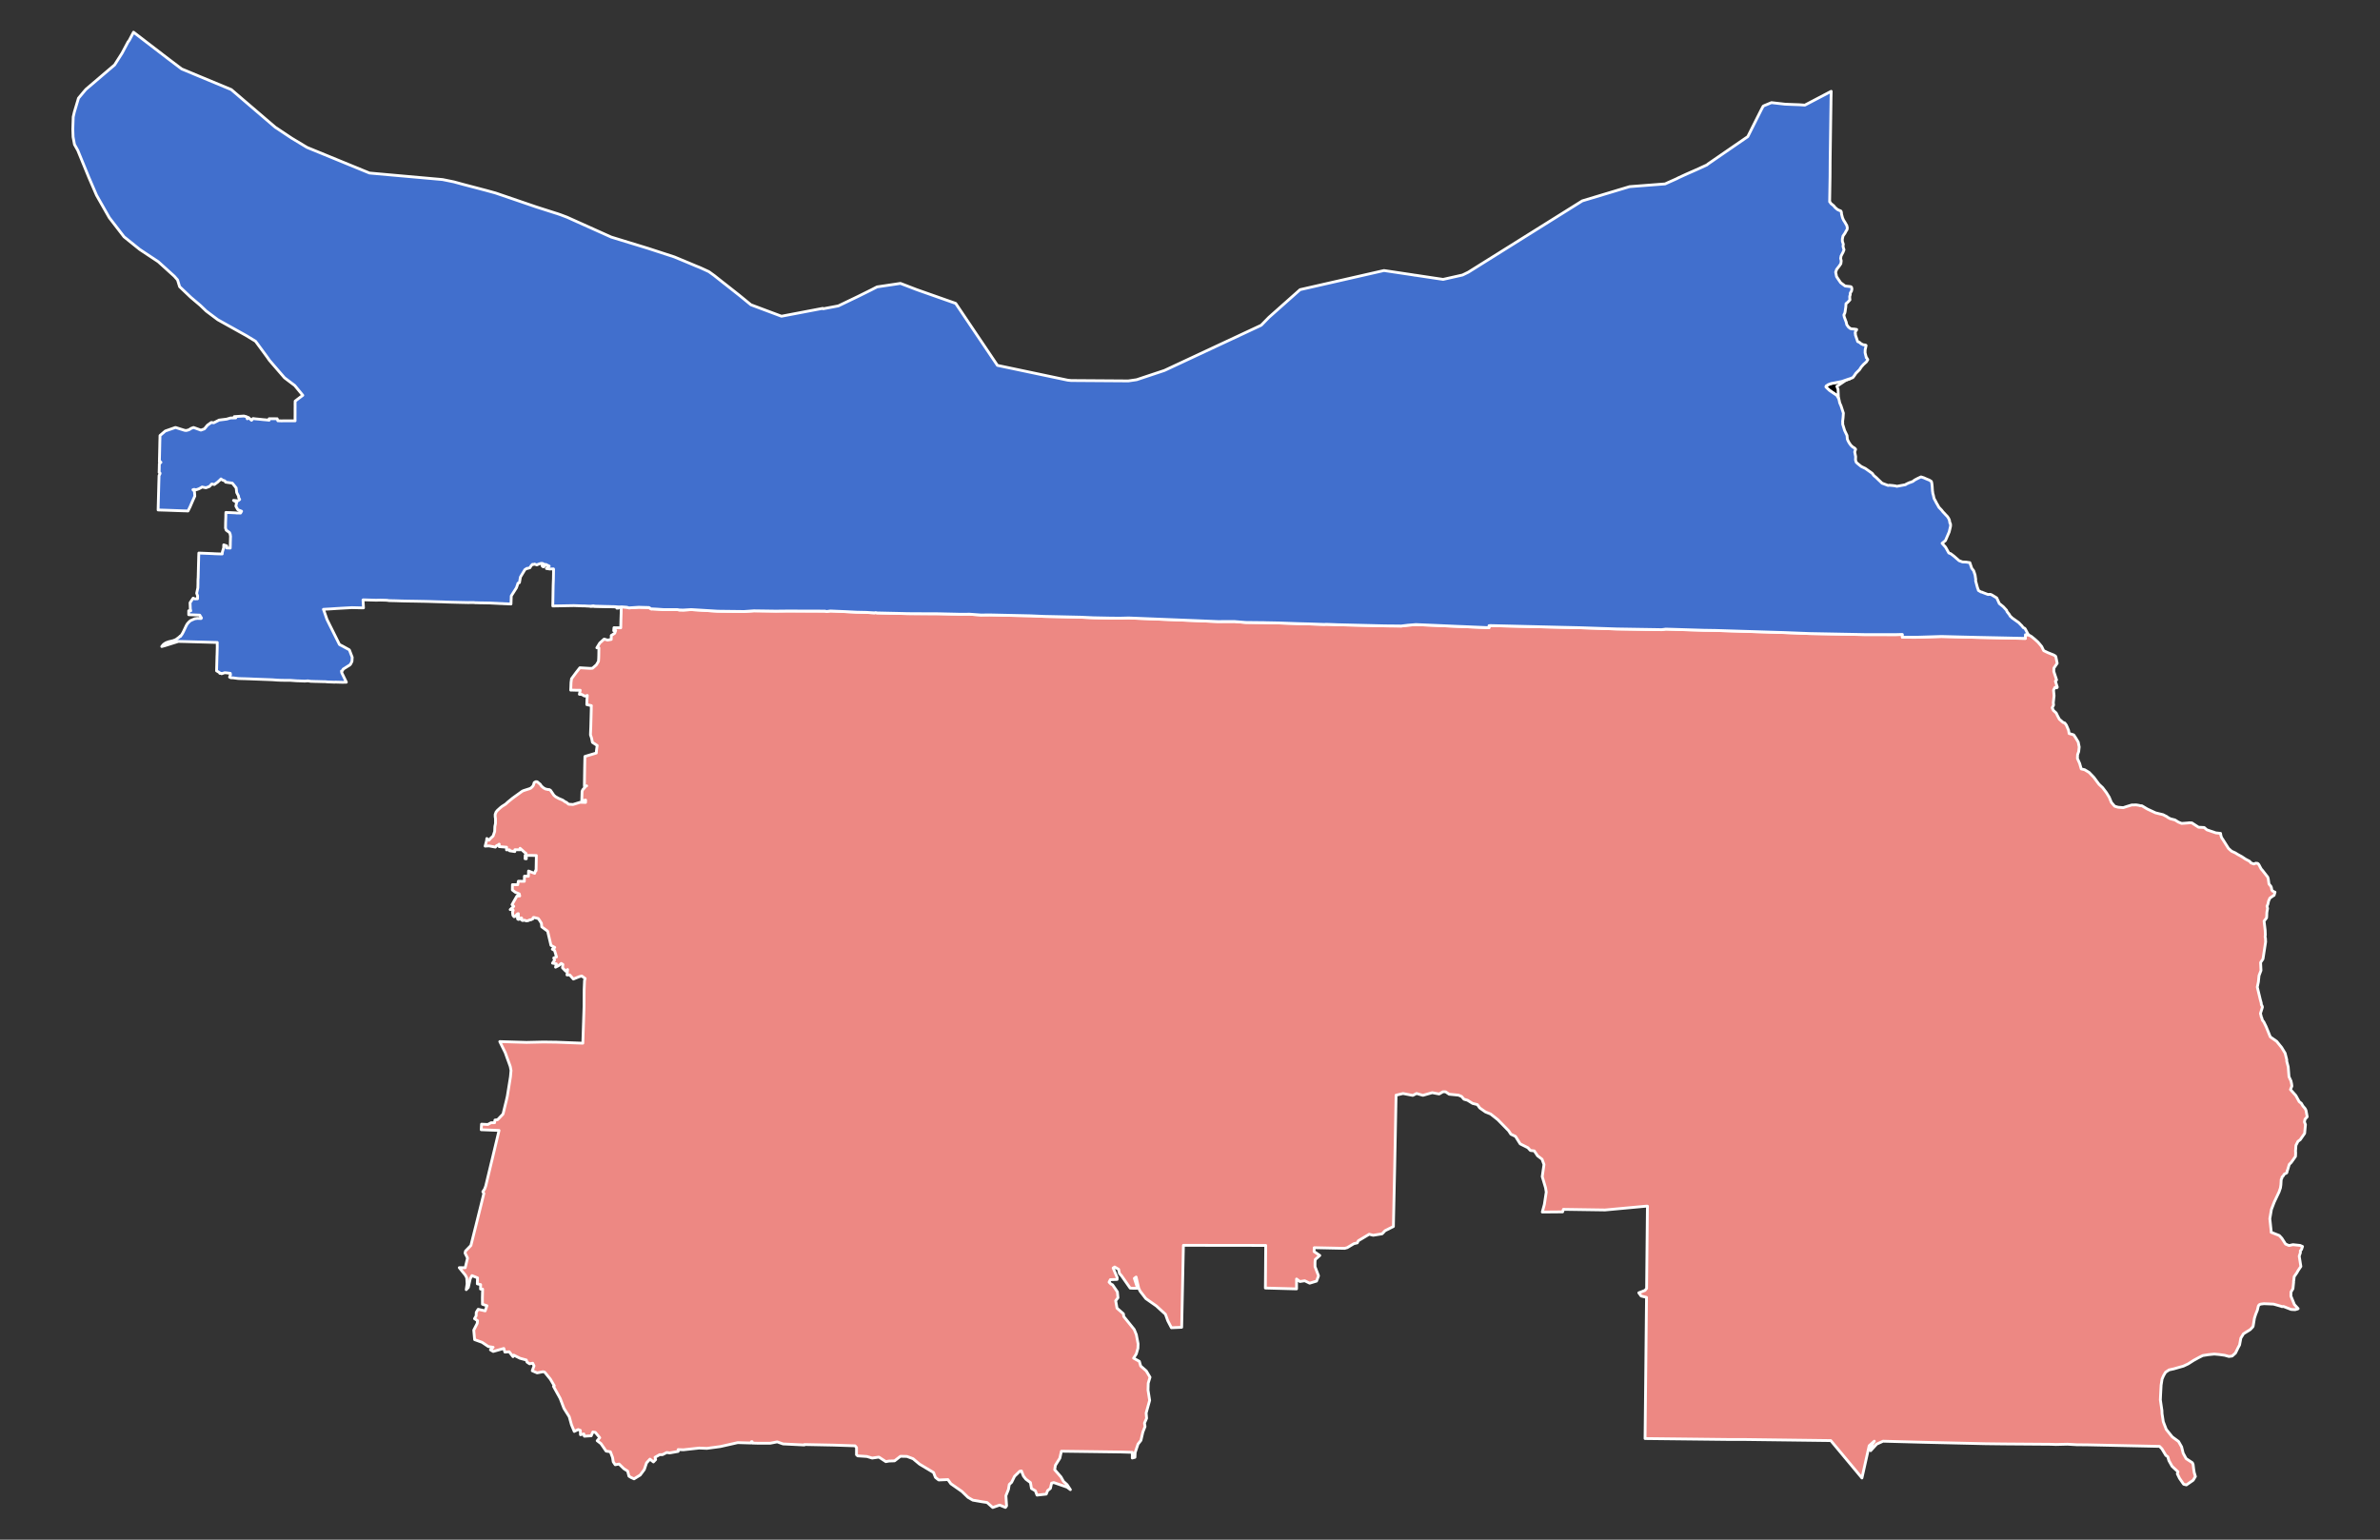 <?xml version="1.0" encoding="UTF-8" standalone="no"?>
<svg
   version="1.2"
   width="850"
   height="550"
   viewBox="0 0 850 550"
   stroke-linecap="round"
   stroke-linejoin="round"
   id="svg11"
   sodipodi:docname="2020 OR-03 Election by County.svg"
   inkscape:version="1.2.2 (b0a84865, 2022-12-01)"
   xmlns:inkscape="http://www.inkscape.org/namespaces/inkscape"
   xmlns:sodipodi="http://sodipodi.sourceforge.net/DTD/sodipodi-0.dtd"
   xmlns="http://www.w3.org/2000/svg"
   xmlns:svg="http://www.w3.org/2000/svg">
  <rect x="0" y="0" width="850" height="550" fill="#333333" stroke="none"/>
  <defs
     id="defs15" />
  <sodipodi:namedview
     id="namedview13"
     pagecolor="#ffffff"
     bordercolor="#000000"
     borderopacity="0.25"
     inkscape:showpageshadow="2"
     inkscape:pageopacity="0.0"
     inkscape:pagecheckerboard="0"
     inkscape:deskcolor="#d1d1d1"
     showgrid="false"
     inkscape:zoom="1.0361469"
     inkscape:cx="389.42354"
     inkscape:cy="211.84255"
     inkscape:window-width="1422"
     inkscape:window-height="765"
     inkscape:window-x="0"
     inkscape:window-y="25"
     inkscape:window-maximized="0"
     inkscape:current-layer="2020 OR-03 Election by County" />
  <g
     id="2020 OR-03 Election by County"
     transform="translate(25,10.5)"
     style="stroke:#ffffff;stroke-opacity:1;fill:#000000;fill-opacity:1">
    <path
       d="m 185.88,206.06 1.03,-0.13 0.58,0.12 2.07,0.05 1.41,0.04 0.5,0.01 1.06,0.02 0.46,0.02 1.45,0.03 0.44,0.03 0.13,0.01 0.11,0.01 0.19,0.02 0.74,0.05 1,-0.05 1.81,0.14 0.79,0.23 1.99,-0.13 1.49,-0.1 0.38,0.01 0.64,0.02 1.91,0.05 h 0.12 l 0.2,0.05 0.16,-0.04 h 0.21 l 0.86,0.54 0.28,-0.05 1.82,0.1 2.17,0.15 h 2.2 l 2.87,0.02 0.73,0.12 1.36,0.03 2.82,-0.17 5.71,0.35 3.77,0.23 5.07,0.06 4.33,0.05 3.56,-0.25 0.45,0.01 3.01,0.04 3.5,0.05 0.83,0.01 4.03,-0.04 5.86,0.01 1.83,0.01 5.38,0.01 0.18,0.01 h 0.25 l 0.61,0.14 1.31,-0.19 0.58,0.02 4.96,0.21 2.8,0.14 0.97,0.05 3.69,0.08 0.08,0.01 0.83,0.05 1.34,0.08 0.5,0.03 0.44,-0.09 0.5,0.11 3.2,0.07 0.86,0.02 0.99,0.02 1.81,0.04 4.22,0.1 3.62,0.02 1.89,0.01 4.29,0.01 1.15,0.01 h 0.14 l 1.15,0.03 5.51,0.12 0.28,0.01 0.59,0.01 3.37,-0.02 4.02,0.29 3.11,-0.03 1.96,0.04 2.61,0.06 7.4,0.16 2.66,0.06 4.78,0.21 3.91,0.08 3.5,0.08 5.55,0.12 4.71,0.21 6.56,0.13 3.2,0.01 2.86,-0.07 0.76,0.03 23.53,0.94 7.55,0.32 5.96,-0.02 0.02,0.01 3.94,0.32 6.52,0.07 0.19,0.01 5.11,0.1 6.8,0.24 3.91,0.1 1.52,0.05 4.1,0.14 0.51,-0.05 3.14,0.11 0.9,0.04 16.14,0.39 1.81,0.03 3.97,0.03 0.91,0.02 2.3,-0.28 0.19,-0.02 2.77,-0.22 2.9,0.12 3.1,0.13 6.35,0.28 3.03,0.13 1.55,0.06 9.18,0.39 0.01,-0.72 0.27,-0.01 0.04,-0.02 4.77,0.11 20.39,0.49 6.95,0.16 13.19,0.44 14.45,0.23 1.6,0.03 1.48,-0.2 13.52,0.41 4.34,0.07 16.57,0.51 7.87,0.24 8.94,0.35 19.57,0.37 11.33,0.01 2.23,-0.06 0.11,0.02 v 0.96 l 4.56,0.04 9.4,-0.29 12.75,0.32 7.68,0.16 9.53,0.21 0.03,-1.32 1.05,0.05 0.08,0.01 0.95,0.52 1.33,1.08 1.08,0.98 0.63,0.73 0.69,0.83 0.71,1.48 1.5,0.72 2.02,0.81 0.71,0.41 0.16,0.46 0.43,2.12 -1.18,1.72 -0.03,1.19 1,3.03 -0.42,0.46 0.67,2.12 -0.18,0.25 -0.64,-0.19 -0.52,1.01 0.19,2 -0.27,2.47 0.09,0.88 -0.26,0.5 -0.23,0.44 0.42,0.96 0.41,0.37 0.59,0.53 0.48,1 0.65,1.22 1.33,1.16 0.61,0.21 0.57,0.75 0.79,1.85 0.11,0.65 0.09,0.52 0.68,0.17 0.97,0.31 0.16,0.24 0.48,0.72 0.96,1.59 0.35,1.77 -0.18,1.63 -0.4,1.11 -0.05,1.37 0.79,1.76 0.57,1.97 1.22,0.28 1.59,0.96 1.69,1.76 1.83,2.46 1.3,1.22 1.36,1.79 1,1.63 0.78,1.87 1.16,1.35 1.23,0.36 1.85,0.15 1.16,-0.39 1.85,-0.56 1.6,-0.04 1.03,0.17 0.33,0.12 h 0.39 l 0.34,0.06 1.89,1.13 2.52,1.17 0.43,0.2 2.64,0.64 0.1,0.05 1.3,0.66 0.32,0.27 0.94,0.5 1.61,0.41 1.23,0.77 1.16,0.47 1.15,-0.08 1.27,-0.1 0.22,-0.05 1.01,0.04 2.39,1.55 2.02,0.1 0.96,0.83 1.44,0.49 h 0.01 l 1.76,0.6 1.67,0.17 0.13,0.78 0.22,0.7 0.76,1.17 1.74,2.75 1.1,0.98 1.32,0.6 0.86,0.54 1.46,0.8 1.34,0.89 1.47,0.78 0.44,0.56 1.06,0.39 0.66,-0.28 0.72,0.07 0.38,0.38 0.72,1.36 0.09,0.11 v 0.1 l 0.32,0.33 0.2,0.24 1.87,2.39 0.2,0.75 v 0.01 l 0.24,1.69 0.63,0.76 0.15,0.27 0.13,0.49 0.09,0.67 0.13,0.14 0.15,0.1 0.04,0.13 0.26,0.07 0.35,0.23 0.07,0.05 h 0.15 l -0.33,1.13 -0.42,0.24 -0.87,0.61 -0.22,0.16 -0.45,1.01 -0.26,1.15 -0.31,0.72 0.17,0.67 0.03,0.15 -0.21,1.12 -0.06,0.45 -0.02,0.83 -0.06,0.94 -0.9,1.17 0.39,3.27 0.06,1.61 -0.08,0.69 0.13,0.65 0.05,1.21 -0.86,5.61 -0.1,0.53 -0.83,1.2 0.14,2.85 -0.7,1.84 -0.23,2.27 -0.39,1.83 0.35,1.47 0.72,3 0.32,1.14 0.08,0.78 0.22,0.26 0.15,0.51 -0.72,2.3 0.24,0.78 -0.03,0.19 0.23,0.47 0.29,0.96 0.48,0.6 0.83,1.69 0.85,2.08 0.32,0.83 0.04,0.05 0.28,0.69 2.28,1.6 1.79,2.21 1.22,2.02 0.58,2.31 -0.01,0.56 0.53,2 0.28,3.53 0.72,1.53 0.22,1.08 0.09,0.74 -0.5,1.23 1.91,2.13 1.2,2.18 0.78,0.63 0.53,0.93 0.79,0.91 0.33,0.64 0.43,2.31 -0.79,0.88 -0.2,0.96 0.38,1 -0.03,0.1 -0.27,2.98 -1.58,2.27 -0.8,0.58 -0.73,1.43 -0.15,2.06 0.04,0.4 v 0.55 l -0.04,0.8 -0.02,0.17 -1.51,2.13 -0.7,0.69 -0.63,2.08 -0.13,0.16 v 0.29 l -0.15,0.5 -0.9,0.48 -0.41,0.71 -0.35,0.27 -0.07,0.48 -0.24,0.42 -0.11,1.92 -0.16,1.09 -0.49,1.44 -1.71,3.6 -1.03,2.68 -0.56,3.29 0.23,2.11 0.06,0.58 0.19,1.73 v 0.43 l 2.91,1.15 0.89,0.96 1.34,2.09 1.24,0.53 1.4,-0.31 2.55,0.27 0.87,0.38 -0.38,1.11 -0.41,0.45 0.04,0.63 -0.43,1.27 0.59,3.67 -0.94,1.39 -0.52,0.91 -0.93,1.35 -0.14,1.31 -0.08,0.28 0.02,0.38 -0.24,2.33 -0.71,1.2 -0.02,1.44 1.25,3.03 1.33,1.45 -0.15,0.11 -0.91,0.25 -0.62,-0.01 -0.85,-0.07 -2.66,-1.04 -0.59,0.04 -0.41,-0.16 -2.58,-0.73 -1.9,-0.09 -1.55,-0.06 -1.04,0.13 -0.31,0.09 -0.35,0.17 -0.28,0.41 -0.37,1.55 -0.56,1.37 -0.47,1.45 -0.45,2.75 -0.12,0.34 -0.92,0.98 -2.41,1.49 -0.95,1.54 -0.46,2.47 -0.48,0.88 -0.99,2.02 -1.18,1.05 -1.15,0.16 -1.51,-0.43 -1.93,-0.27 -1.79,-0.16 -2.11,0.21 -2.01,0.32 -1.28,0.64 -1.98,1.08 -1.95,1.25 -1.7,0.8 -1.42,0.4 -2.05,0.59 -1.66,0.36 -1.25,0.85 -0.71,1.2 -0.53,1.23 -0.34,2.14 -0.17,3.14 -0.1,2.13 0.48,3.29 0.08,0.48 0.04,1.18 0.45,2.89 1.06,2.74 2.14,2.66 2.25,1.65 1.09,1.92 0.55,2.25 1.06,1.95 2.23,1.47 0.26,0.61 0.04,0.31 0.17,1.37 0.01,0.07 0.18,1.14 0.42,1.41 -0.8,1.34 -2.41,1.67 -0.99,-0.24 -1.48,-2.14 -0.77,-1.6 0.22,-0.71 -2.1,-1.96 -1.14,-2.04 -0.38,-1.36 -0.71,-0.51 -1.4,-2.34 -0.83,-0.86 -25.52,-0.55 -4.08,-0.04 -3.33,-0.19 -4.08,0.1 -1.94,-0.07 -16.41,-0.12 -6.71,-0.08 -14.2,-0.33 -7.89,-0.18 -14.61,-0.39 -2.26,1.03 -2.16,2.35 0.6,-2.36 0.71,-1.03 -1.84,1.63 -2.58,11.52 -11.13,-13.36 -30.79,-0.39 h -5.33 l -30.21,-0.34 0.25,-23.82 0.27,-26.61 -1.92,-0.48 -0.84,-1.15 2.23,-0.86 0.56,-0.71 0.28,-27.96 0.04,-1.41 -0.34,-0.02 -14.83,1.37 -14.87,-0.22 -0.27,0.9 -7.26,0.06 0.74,-2.74 0.67,-4.39 -0.24,-1.52 -1.19,-4.01 0.62,-4.31 -0.69,-1.9 -1.61,-1.23 -1.16,-1.74 -1.38,-0.16 -0.91,-0.98 -2.75,-1.38 -1.67,-2.66 -1.65,-0.79 -0.82,-1.25 -3.86,-3.94 -2.55,-2.02 -1.85,-0.74 -2.04,-1.43 -0.85,-1.19 -1.71,-0.43 -1.79,-1.12 -1.29,-0.37 -0.87,-1.01 -1.1,-0.45 -3.31,-0.33 -1.26,-0.86 -0.97,-0.02 -1.35,0.8 -2.46,-0.47 -3.34,0.95 -2.27,-0.66 -1.35,0.68 -3.48,-0.67 -2.49,0.59 -0.49,25.55 -0.41,18.77 -0.05,2.59 -2.98,1.5 -1.05,1.12 -3.19,0.52 -1.42,-0.37 -3.9,2.33 -0.35,0.75 -1.23,0.29 -2.35,1.41 -0.93,0.26 -10.88,-0.23 -0.05,1.37 2.04,1.4 -1.62,1.45 -0.09,0.93 v 1.61 l 1.26,3.28 -0.71,1.89 -2.46,0.74 -1.76,-0.86 -1.73,0.27 -1.19,-0.9 v 3.53 l -11.13,-0.3 0.05,-5.63 0.03,-4.49 0.04,-5.1 -13.67,-0.02 -15.73,-0.02 -0.09,4.3 -0.21,10 -0.32,14.98 -3.66,0.16 -1.3,-2.5 -0.84,-2.32 -3.25,-2.97 -3.74,-2.62 -2.04,-2.65 -0.51,-1.04 -0.93,-4.01 -0.63,0.47 1.14,3.51 -0.53,0.04 -1.07,-0.01 -1.03,-0.05 -3.12,-4.46 -0.71,-0.8 -0.3,-1.46 -1.4,-0.83 -0.55,0.36 1.44,3.42 -0.02,0.66 -2.43,0.09 -0.44,0.88 0.66,0.68 0.57,0.27 1.73,2.53 0.21,2.09 -0.82,1.07 0.48,2.67 2.29,2 0.12,0.97 3.73,4.62 0.76,1.85 0.63,3.31 -0.06,1.57 -0.58,2.01 -0.97,1.51 2.06,1.15 0.48,1.67 1.99,1.74 1.34,2.26 -0.64,2.12 -0.07,2.46 0.58,3.69 -1.25,4.52 0.16,1.89 -0.76,1.72 0.2,1.22 -0.78,1.98 -0.68,2.95 -1.05,1.33 -1.01,3 -0.09,1.72 -0.95,0.26 0.02,-2.03 -4.03,-0.12 -20.35,-0.27 -0.95,-0.01 -0.56,2.49 -1.6,2.56 -0.23,1.57 2.25,2.57 0.88,1.59 1.29,1.16 1.18,1.79 -1.18,-0.89 -4.76,-1.65 -0.78,0.22 -0.42,1.87 -0.98,0.78 -0.5,1.26 -3.3,0.36 -0.58,-1.54 -1.39,-0.81 -0.38,-2.13 -1.62,-1.21 -0.87,-1.1 -0.73,-1.85 -0.57,0.1 -1.88,1.82 -1.05,2.14 -0.84,0.78 -0.3,1.78 -0.9,2.24 0.24,3.63 -0.4,0.55 -2.06,-0.84 -2.49,0.86 -2.01,-1.78 -1.78,-0.27 -3.31,-0.57 -1.72,-1 -2.19,-2.12 -3.94,-2.75 -1.05,-1.48 -3.3,0.14 -1.15,-0.92 -0.69,-1.75 -4.98,-2.98 -2.33,-1.94 -2.19,-0.82 -2.31,-0.05 -2.1,1.63 -1.98,0.07 -1.14,0.21 -2.47,-1.62 -2.41,0.35 -1.88,-0.57 -3.29,-0.22 -0.43,-0.4 0.01,-2.58 -0.52,-0.61 -7.55,-0.25 -10.55,-0.21 -0.01,0.16 -7.6,-0.37 -2.09,-0.74 -1.8,0.35 -0.75,0.14 -4.6,-0.01 -1.79,-0.05 v -0.48 l -0.23,-0.03 -0.16,0.2 -0.03,0.29 -2.11,-0.06 -2.62,-0.08 -6.25,1.41 -4.76,0.64 -2.77,-0.11 -5.64,0.62 -1.87,-0.07 v 0.65 l -3.03,0.54 -1.04,-0.15 -1.5,0.76 h -1.01 l -1.67,0.95 0.21,0.83 -0.8,0.83 -1.22,-1 -1.23,1.34 -0.79,2.36 -1.47,1.98 -2.2,1.36 -1.05,-0.48 -0.77,-0.47 -0.47,-1.82 -1.36,-0.87 -1.69,-1.65 -1.39,0.25 -0.7,-1.04 -0.24,-1.56 -0.78,-2.03 -1.53,-0.24 -1.85,-2.69 -1.34,-1.02 0.92,-1.09 -1.6,-1.91 -0.86,-0.12 -0.59,1.36 -2.45,0.15 -0.19,-0.81 -1.19,0.28 -0.05,-1.55 -0.77,-0.3 -1.41,0.67 -0.99,-2.39 -0.79,-2.86 -1.89,-2.99 -1.35,-3.54 -2.39,-4.32 0.28,-0.21 -1.42,-2.4 -2.02,-2.48 -0.58,-0.14 -2.1,0.41 -1.74,-0.75 0.63,-1.75 -0.47,-0.95 -1.13,0.21 -0.91,-0.62 -0.24,-0.73 -2.28,-0.63 -2.21,-1.12 -0.27,0.55 -1.36,-1.75 -1.53,0.12 -0.39,-1.3 -3.79,1.07 -0.98,-0.58 0.95,-0.91 -1.7,-0.26 -2.24,-1.51 -2.66,-0.96 -0.31,-3.4 1.24,-2.41 0.09,-0.97 -1.07,-0.7 0.59,-1.02 0.04,-1.25 0.68,-1.09 2.51,0.56 0.62,-1.83 -1.6,-0.53 -0.02,-2.25 0.08,-3.15 -0.74,-0.03 0.03,-1.59 -1.18,-0.27 0.07,-2.14 -1.99,-0.8 -0.6,1.08 -0.7,3.15 -0.74,0.78 0.31,-2.1 -0.13,-2.12 -0.49,-0.94 -2.18,-2.69 2.12,0.02 0.83,-3.44 -0.88,-1.78 0.16,-0.73 1.93,-2 1.65,-6.57 0.02,-0.07 1.42,-5.73 0.7,-2.82 0.84,-3.41 -0.37,-0.6 0.63,-0.95 0.4,-1.07 2.05,-8.54 0.14,-0.56 0.8,-3.34 1.77,-7.43 -6.36,-0.25 0.11,-1.99 2.25,0.12 1.15,-0.64 h 1.25 l 0.14,-0.95 0.96,-0.13 1.92,-2.01 0.69,-2.83 0.12,-0.49 0.3,-1.19 0.43,-1.87 1.12,-6.93 0.2,-2.24 -0.27,-1.42 -0.43,-1.21 -0.74,-2.02 -0.61,-1.71 -1.97,-3.98 9.53,0.29 6.05,-0.14 4.62,0.06 9.46,0.37 0.44,-13.16 0.03,-5.86 0.14,-3.35 0.21,-0.76 -1.21,-0.88 -0.93,0.25 -2.05,0.84 -1.3,-1.47 -0.98,0.01 0.21,-1.94 -0.67,0.58 -1.15,-1.18 0.14,-1.22 -0.58,-0.35 -0.92,0.76 -1.12,0.57 0.28,-1.19 -1.37,-0.25 0.75,-1.07 -0.3,-0.79 0.98,-0.36 -0.69,-2.31 -0.79,-0.45 0.85,-0.63 -1.35,-0.76 -1.19,-5.05 -2.09,-1.54 -0.13,-1.28 -0.69,-1.1 -0.43,-0.59 -1.6,-0.41 -0.22,0.08 -0.08,0.41 -0.77,0.39 -0.28,-0.03 -0.67,0.31 -0.7,0.1 -0.55,-0.27 -0.73,0.14 -0.39,-0.21 0.08,-0.66 -0.22,-0.09 -0.46,0.37 -0.49,0.19 -0.27,-0.13 -0.08,-0.43 0.36,-0.41 -0.05,-1.11 -0.28,0.07 -0.96,0.99 -0.3,0.04 -0.4,-0.5 -0.14,-1.17 0.25,-0.61 -0.2,-0.32 -0.87,0.06 1.27,-1.16 -0.62,-0.61 1.75,-3.07 1,-0.03 -0.17,-0.74 -1.43,-0.6 -1.03,-0.79 0.03,-1.91 1.89,0.03 0.22,-1.25 2.14,0.03 0.04,-1.85 1.41,0.03 0.05,-1.86 1.3,0.51 0.88,0.31 0.36,-1.03 0.15,0.06 0.1,-5.38 -1.96,-0.05 -1.63,0.01 -0.01,0.37 0.02,0.83 -0.45,-0.02 0.02,-0.61 0.01,-0.59 0.09,0.01 0.2,-0.74 -0.31,-0.2 -1.8,-1.6 -0.01,0.11 -0.01,0.43 -1.84,-0.03 -0.01,0.41 -0.01,0.25 -1.88,-0.28 v -0.33 l -0.36,-0.01 -0.72,0.01 0.04,-0.94 -2.66,-0.22 0.01,-0.88 -0.04,0.04 -0.39,0.3 -0.35,0.15 -0.03,0.02 -0.06,0.02 -0.01,-0.04 -0.48,0.57 -2.3,-0.43 -1.36,0.08 0.54,-2.03 0.02,-0.32 0.04,-0.37 0.76,0.61 0.6,-0.69 0.88,-0.81 0.56,-1.62 0.07,-1.81 0.23,-1.07 v -1.73 l -0.11,-0.64 -0.01,-0.81 0.32,-0.88 0.44,-0.55 1.1,-1 0.62,-0.49 1.23,-0.77 0.86,-0.79 1.73,-1.41 3.34,-2.41 0.45,-0.22 2.25,-0.72 0.45,-0.23 0.57,-0.54 0.29,-0.43 0.29,-0.96 0.6,-0.34 0.48,0.06 1.09,0.91 0.4,0.61 0.73,0.63 0.67,0.39 0.88,0.21 0.57,0.04 0.43,0.28 1.18,1.74 0.61,0.52 1.07,0.59 1.5,0.64 0.95,0.68 0.26,0.04 0.86,0.72 1.57,0.11 2.58,-0.79 1.91,0.05 0.01,-0.21 0.02,-0.63 -0.47,0.1 -0.91,-0.01 0.1,-3.21 0.29,-0.63 0.69,-0.75 -0.02,-0.2 0.69,-0.38 -0.8,0.19 -0.01,-0.68 0.07,-4.82 0.02,-1.13 0.05,-2.57 0.04,-1.5 4.07,-1.22 0.05,-0.83 0.26,-1.86 -1.7,-1.12 -0.3,-1.51 -0.39,-1.17 0.02,-0.68 0.07,-1.79 0.01,-0.11 0.04,-1.51 0.06,-2.16 0.05,-1.9 0.03,-1.02 v -0.8 l 0.04,-0.47 -1.64,-0.36 0.01,-0.1 0.04,-1.48 0.13,-1.7 -0.66,0.24 -0.42,-0.07 -0.46,-0.29 -0.53,-0.26 -0.75,-0.03 0.28,-1.33 0.01,-0.12 -1.72,-0.01 -1.41,-0.04 -0.16,0.01 -0.1,0.01 v -0.32 -0.01 l 0.04,-0.59 v -0.17 l 0.01,-0.03 v -0.11 -0.05 l 0.02,-0.37 v -0.24 l 0.02,-0.33 0.01,-0.47 0.19,-1.39 1.76,-2.37 1.22,-1.55 3.61,0.22 0.9,-0.05 1.38,-1.21 0.75,-1.26 0.08,-1.13 0.03,-0.96 0.04,-2.71 -0.73,-0.03 1.04,-1.7 1.57,-1.42 1.2,0.37 1.33,-0.24 0.01,-1.41 1.22,-0.79 0.35,-1.01 -0.7,0.11 0.09,-1.09 1.31,0.02 1.11,0.02 0.04,-1.64 0.02,-1.12 0.09,-2.63 0.02,-0.99 -0.01,-1.02 -0.97,-0.03 -0.01,0.39 -0.59,0.02 0.02,-0.42 -0.49,-0.02 -0.73,-0.02 -1.22,-0.03 -1.26,-0.04 -1.37,-0.03 -1.69,-0.04 -1.26,-0.03 z"
       id="path2"
       style="stroke:#ffffff;stroke-opacity:1;fill:#ed8883;fill-opacity:1" />
    <path
       d="m 631.64,131.81 -0.63,-1.07 -0.69,-0.47 -1.89,-1.28 -0.64,-0.6 -0.67,-0.66 0.07,-0.31 0.42,-0.29 0.32,-0.22 1.09,-0.41 1.21,-0.22 1.55,-0.3 1.01,-0.2 2.44,-0.85 0.49,-0.14 -1.57,0.61 -3.13,2.11 0.42,1.11 0.14,2.98 z"
       id="path4"
       style="stroke:#ffffff;stroke-opacity:1;fill:#000000;fill-opacity:1" />
    <path
       d="m 698.02,213.88 0.26,0.25 1.14,2.15 -1.05,-0.05 -0.03,1.32 -9.53,-0.21 -7.68,-0.16 -12.75,-0.32 -9.4,0.29 -4.56,-0.04 v -0.96 l -0.11,-0.02 -2.23,0.06 -11.33,-0.01 -19.57,-0.37 -8.94,-0.35 -7.87,-0.24 -16.57,-0.51 -4.34,-0.07 -13.52,-0.41 -1.48,0.2 -1.6,-0.03 -14.45,-0.23 -13.19,-0.44 -6.95,-0.16 -20.39,-0.49 -4.77,-0.11 -0.04,0.02 -0.27,0.01 -0.01,0.72 -9.18,-0.39 -1.55,-0.06 -3.03,-0.13 -6.35,-0.28 -3.1,-0.13 -2.9,-0.12 -2.77,0.22 -0.19,0.02 -2.3,0.28 -0.91,-0.02 -3.97,-0.03 -1.81,-0.03 -16.14,-0.39 -0.9,-0.04 -3.14,-0.11 -0.51,0.05 -4.1,-0.14 -1.52,-0.05 -3.91,-0.1 -6.8,-0.24 -5.11,-0.1 -0.19,-0.01 -6.52,-0.07 -3.94,-0.32 -0.02,-0.01 -5.96,0.02 -7.55,-0.32 -23.53,-0.94 -0.76,-0.03 -2.86,0.07 -3.2,-0.01 -6.56,-0.13 -4.71,-0.21 -5.55,-0.12 -3.5,-0.08 -3.91,-0.08 -4.78,-0.21 -2.66,-0.06 -7.4,-0.16 -2.61,-0.06 -1.96,-0.04 -3.11,0.03 -4.02,-0.29 -3.37,0.02 -0.59,-0.01 -0.28,-0.01 -5.51,-0.12 -1.15,-0.03 h -0.14 l -1.15,-0.01 -4.29,-0.01 -1.89,-0.01 -3.62,-0.02 -4.22,-0.1 -1.81,-0.04 -0.99,-0.02 -0.86,-0.02 -3.2,-0.07 -0.5,-0.11 -0.44,0.09 -0.5,-0.03 -1.34,-0.08 -0.83,-0.05 -0.08,-0.01 -3.69,-0.08 -0.97,-0.05 -2.8,-0.14 -4.96,-0.21 -0.58,-0.02 -1.31,0.19 -0.61,-0.14 h -0.25 l -0.18,-0.01 -5.38,-0.01 -1.83,-0.01 -5.86,-0.01 -4.03,0.04 -0.83,-0.01 -3.5,-0.05 -3.01,-0.04 -0.45,-0.01 -3.56,0.25 -4.33,-0.05 -5.07,-0.06 -3.77,-0.23 -5.71,-0.35 -2.82,0.17 -1.36,-0.03 -0.73,-0.12 -2.87,-0.02 h -2.2 l -2.17,-0.15 -1.82,-0.1 -0.28,0.05 -0.86,-0.54 h -0.21 l -0.16,0.04 -0.2,-0.05 h -0.12 l -1.91,-0.05 -0.64,-0.02 -0.38,-0.01 -1.49,0.1 -1.99,0.13 -0.79,-0.23 -1.81,-0.14 -1,0.05 -0.74,-0.05 -0.19,-0.02 -0.11,-0.01 -0.13,-0.01 -0.44,-0.03 -1.45,-0.03 -0.46,-0.02 -1.06,-0.02 -0.5,-0.01 -1.41,-0.04 -2.07,-0.05 -0.58,-0.12 -1.03,0.13 -0.48,-0.01 -0.61,-0.03 h -0.11 l -0.88,-0.06 h -0.73 l -3.12,-0.11 -7.27,0.13 h -0.26 l 0.07,-3.76 0.02,-1.25 0.05,-2.49 0.08,-2.1 0.06,-3.33 0.01,-0.22 -0.06,-0.1 -1.32,0.05 -1.18,-0.18 0.99,-0.86 -1.2,-0.59 -0.07,-0.03 -0.04,0.02 -0.04,0.04 -0.02,0.05 -0.04,0.06 -0.05,0.11 -0.1,0.21 -0.04,0.07 -0.07,0.06 -0.14,0.1 -0.13,0.12 -0.05,0.04 -0.03,0.01 -0.07,-0.01 -0.12,-0.04 -0.04,-0.02 -0.03,-0.03 -0.05,-0.06 -0.03,-0.04 -0.02,-0.03 -0.08,-0.04 -0.03,-0.03 -0.03,-0.05 -0.01,-0.05 -0.01,-0.04 0.01,-0.06 0.02,-0.05 0.03,-0.04 0.06,-0.06 0.14,-0.14 0.02,-0.03 0.09,-0.07 0.07,-0.05 0.07,-0.02 0.06,-0.01 0.03,-0.01 -0.02,-0.03 -0.03,-0.03 -0.06,-0.02 -0.03,-0.01 -0.07,-0.03 -0.04,-0.03 -0.11,-0.04 -0.08,-0.03 -0.05,-0.02 -0.15,-0.01 -0.13,-0.01 -0.13,0.01 -0.11,0.01 -0.03,0.01 -0.07,0.01 -0.82,0.27 -0.55,0.24 -0.83,-0.3 -0.27,0.14 -0.46,-0.04 -0.53,0.57 -0.38,0.65 -1.04,0.28 -0.01,-0.07 -0.73,0.45 -1.6,2.66 -0.35,1.98 -0.54,0.23 -0.07,0.29 -0.46,1.32 -1.86,2.93 v 0.24 l -0.09,2.63 -1.1,-0.04 -0.52,-0.03 -0.33,-0.01 -0.54,-0.02 -0.56,-0.04 -0.68,-0.02 -3.82,-0.19 -0.7,-0.01 -1.65,-0.03 -1.21,-0.02 -0.34,-0.01 -0.39,-0.01 -0.39,-0.01 h -0.45 l -0.51,-0.06 -0.89,-0.01 h -0.28 -0.67 v 0.02 l -1.86,-0.04 -0.93,-0.02 h -0.09 l -0.06,-0.01 -0.81,-0.01 -0.66,-0.02 h -0.08 l -0.11,-0.01 h -0.38 l -0.26,-0.01 h -0.07 l -0.35,-0.01 h -0.31 -0.04 l -0.71,-0.03 -0.74,-0.01 -0.26,-0.01 -1.03,-0.04 -0.21,-0.02 -1.58,-0.04 -0.68,-0.02 -0.63,-0.02 -0.64,-0.02 -1.52,-0.05 -1.53,-0.04 -1.66,-0.03 -1.63,-0.03 -0.5,-0.01 h -0.1 l -0.45,-0.01 -1.56,-0.02 -2.45,-0.05 -1.81,-0.06 -1.03,-0.03 -1.22,-0.02 -0.69,-0.03 -0.69,-0.11 -2.25,-0.06 -1.54,0.04 -1.05,-0.03 h -0.02 l -1.73,-0.05 -0.69,-0.02 -0.4,-0.02 h -0.08 -0.07 -0.09 l -0.5,-0.01 -0.06,0.02 0.01,0.21 0.1,1.71 0.03,0.43 -0.01,0.14 0.03,0.33 0.01,0.02 -0.49,0.02 h -0.07 l -0.26,-0.01 -1.93,-0.05 -1.39,-0.03 -4.33,0.24 -0.05,0.01 -1.45,0.08 -0.06,0.01 -0.37,0.02 -0.29,0.02 -0.72,0.05 -1.73,0.1 -1.18,0.07 0.18,0.46 1.09,3.15 0.57,1.15 3.9,7.82 0.99,0.5 2.54,1.4 1.02,2.66 -0.09,1.45 -0.45,0.92 -0.31,0.36 -2.38,1.49 -0.23,0.5 -0.39,0.21 0.14,0.33 -0.07,0.16 1.65,3.38 0.01,0.04 0.03,0.06 -1.35,0.03 -1.96,-0.05 -0.1,-0.01 -0.57,-0.02 H 94.6 l -0.41,-0.01 -1.34,-0.05 -0.81,-0.03 -0.85,-0.08 -1,-0.02 -1.15,-0.03 -0.7,-0.02 -0.92,-0.02 -1.15,-0.04 h -0.18 l -0.11,-0.01 h -0.02 l -0.99,-0.16 -1.09,0.09 -2.52,-0.1 -0.46,-0.01 -0.78,-0.06 h -0.04 l -1.51,-0.11 -1.46,0.01 -2.43,-0.05 -0.06,-0.01 -0.38,-0.01 -1.93,-0.14 H 72.3 L 72,232.31 h -0.03 l -6.36,-0.24 -2.09,-0.09 h -0.15 l -0.41,-0.01 -0.45,-0.02 -0.87,-0.02 -1.04,-0.03 -0.48,-0.02 h -0.01 l -1.1,-0.14 -0.76,-0.1 -0.78,-0.02 -0.47,-0.23 0.06,-0.22 0.27,-0.63 -0.08,-0.51 -1.7,-0.21 -0.4,0.01 -0.99,0.35 v -0.13 l -0.67,-0.02 -0.07,-0.25 -1.07,-0.64 0.13,-4.65 v -0.2 l 0.04,-0.92 0.04,-1.46 0.03,-1.28 -0.01,-0.92 0.02,-0.71 -1.63,-0.04 -1.44,-0.04 -1.44,-0.04 -2.9,-0.08 -1.47,-0.04 -1.11,-0.03 -0.33,-0.01 -1.43,-0.04 -1.45,-0.03 -0.66,-0.03 -4.93,1.55 -0.88,0.24 -0.16,0.04 0.4,-0.51 0.05,-0.05 0.21,-0.22 0.32,-0.23 0.31,-0.2 0.28,-0.16 0.89,-0.33 0.84,-0.2 0.83,-0.21 0.52,-0.21 0.07,-0.03 0.37,-0.16 0.89,-0.66 0.24,-0.18 0.29,-0.29 0.08,-0.1 0.08,0.14 0.61,-0.85 0.44,-0.82 1.08,-2.28 0.39,-0.64 0.67,-0.71 0.44,-0.36 1.46,-0.64 0.95,-0.14 1.23,0.04 h 0.13 l 0.03,-0.09 0.08,-0.11 -0.61,-1.01 -1.77,-0.07 -0.74,-0.03 -0.67,-0.02 -0.76,-0.03 v -1.41 l 0.73,0.02 -0.16,-0.68 -0.09,-2.2 1.1,-1.65 0.58,0.26 0.99,-0.03 0.02,-1.07 -0.32,-0.9 0.41,-1.94 0.04,-1.36 0.01,-1.2 0.03,-0.84 0.03,-0.07 0.14,-5.59 0.01,-0.34 0.01,-0.33 0.03,-1.34 0.03,-0.67 0.02,-0.68 1.53,0.06 3.39,0.14 0.25,0.01 0.41,0.03 0.88,0.03 0.96,0.03 0.49,0.01 0.44,0.01 0.03,-0.46 0.08,-0.41 0.42,-1.33 0.02,-1.06 1.06,0.37 -0.02,0.74 1.27,0.05 0.02,-0.73 0.02,-0.71 v -0.34 l 0.04,-1.41 v -0.22 l 0.04,-0.7 -0.11,-0.77 -0.25,-0.66 -1.19,-0.87 -0.25,-0.76 0.03,-2.09 0.06,-1.56 0.01,-0.48 0.01,-0.83 0.02,-0.6 0.8,0.04 0.85,0.02 1.15,0.06 0.71,0.03 0.22,0.04 1.51,0.03 0.37,-0.66 -1.35,-0.54 -0.7,-1.26 0.28,-1.34 -1.11,-0.73 1.57,0.16 0.63,-0.48 -0.4,-0.75 v -0.45 l -0.67,-1.27 -0.19,-1.68 -1.37,-1.69 -2.39,-0.35 -0.27,-0.46 -0.83,-0.28 -0.57,-0.42 -0.29,0.32 -0.29,0.27 -0.14,0.1 -0.41,0.41 -1.23,0.91 -0.92,-0.2 -0.84,0.89 -1.25,0.47 -1.15,-0.23 -0.22,-0.05 -0.33,0.21 -0.27,0.15 -0.56,0.3 -0.79,0.28 -0.26,0.03 h -0.11 l -0.11,-0.02 -0.18,-0.05 -0.17,-0.04 -0.3,0.04 -0.19,0.07 0.54,0.56 0.13,1.71 -0.45,1 -0.07,0.15 -0.23,0.52 -0.36,0.83 -0.58,1.35 -0.74,1.48 -1.03,-0.04 -0.73,-0.02 -0.89,-0.03 -3.06,-0.11 -2.01,-0.07 -2.25,-0.07 -0.7,-0.02 0.01,-0.47 0.02,-0.88 0.01,-0.45 0.01,-0.32 0.02,-0.71 0.02,-0.87 0.01,-0.27 0.04,-1.64 0.04,-1.4 0.06,-2.26 0.09,-3 0.14,-0.27 0.14,-0.28 0.08,-0.17 v -0.11 l -0.01,-0.09 -0.04,-0.05 -0.07,-0.04 -0.21,-0.14 0.04,-1.19 0.04,-1.87 v -0.11 l 0.03,-0.01 h 0.05 l 0.08,-0.03 0.27,-0.27 0.14,-0.13 -0.25,-0.04 v -0.08 l -0.01,-0.17 -0.19,0.08 -0.11,0.04 v -0.08 l 0.01,-0.16 v -0.12 l 0.01,-0.31 v -0.3 l 0.03,-1.14 0.07,-3.01 0.04,-1.94 0.04,-1.39 0.02,-0.94 1.89,-1.62 3.65,-1.27 1.97,0.63 1.32,0.41 0.57,0.05 0.95,-0.26 0.75,-0.49 0.88,-0.33 2.62,0.95 1.26,-0.45 0.87,-1.05 0.21,-0.26 1.37,-0.98 0.88,0.12 1.93,-0.98 2.66,-0.33 1.41,-0.41 1.85,-0.03 -0.52,-0.45 3.46,-0.22 0.98,0.27 0.21,0.72 0.37,-0.49 1.15,1.02 0.54,-0.62 0.58,0.08 0.43,0.05 0.34,0.03 0.67,0.06 0.25,0.03 0.55,0.05 0.73,0.08 0.73,0.06 0.62,0.06 0.1,0.01 0.48,0.05 0.27,0.03 -0.01,-0.53 h 0.74 l 0.73,0.01 h 0.73 l 0.32,0.01 0.25,-0.01 h 0.1 l 0.25,0.72 0.46,0.01 0.87,0.03 0.68,-0.02 0.75,0.01 0.72,-0.02 h 0.74 0.74 0.45 l 0.75,0.01 -0.02,-0.74 v -0.73 l 0.01,-0.74 v -0.73 -0.73 -0.74 l 0.01,-0.73 -0.01,-0.73 0.03,-1.17 0.37,-0.29 0.68,-0.52 0.62,-0.47 1.06,-0.79 -2.87,-3.49 -3.64,-2.75 -0.07,-0.07 -5.33,-6.17 -0.79,-1.14 -4.18,-5.69 -3.32,-2.02 -10.16,-5.67 -4.11,-3.08 -2.14,-2.05 -3.39,-2.87 -4,-3.81 L 38.41,89.49 37.26,88.18 31.52,82.99 24.91,78.61 19.3,74.09 14.04,67.27 10.37,60.82 9.48,59.24 6.71,52.83 2.78,43.22 1.6,41.11 1.1,38.43 1,35.64 1.15,31.26 1.55,29.53 3.03,24.57 5.32,21.83 5.7,21.4 15.93,12.68 18.61,8.46 20.66,4.6 20.65,4.58 21.17,3.89 22.69,1 l 12.66,9.71 0.68,0.51 3.85,2.91 1.7,0.7 3.99,1.67 12.03,5 15.49,13.27 0.18,0.15 0.08,0.07 0.46,0.29 5.37,3.58 5.31,3.2 0.17,0.1 0.05,0.02 0.01,0.01 6.23,2.55 16.01,6.57 6.45,0.58 19.66,1.75 4.02,0.82 3.74,1.02 5.55,1.45 0.18,0.05 2.09,0.55 2.07,0.57 0.53,0.15 0.71,0.19 14.62,5 6.97,2.23 0.29,0.08 1.32,0.45 2.33,0.88 15.81,7.11 13.16,4.03 9.38,3.06 4.74,1.97 3.04,1.28 1.49,0.6 3.04,1.4 1.94,1.4 0.98,0.78 2.15,1.7 1.4,1.09 4.54,3.58 4.02,3.29 10.91,4.09 14.76,-2.81 0.14,0.15 0.31,-0.06 0.58,-0.11 v 0 l 4.53,-0.86 6.95,-3.34 3.03,-1.5 1.77,-0.88 2.08,-1.07 6.19,-0.92 2.15,-0.33 5.79,2.23 13.94,4.91 7.69,11.43 7.22,10.72 25.13,5.29 1.23,0.12 h 0.06 l 20.34,0.14 2.96,-0.43 9.94,-3.31 33.28,-15.55 1.27,-0.6 2.74,-2.81 11.14,-9.9 29.97,-6.83 10.42,1.56 0.63,0.12 0.06,0.01 V 87.8 l 5.9,0.89 1.34,0.2 2.77,0.41 6.93,-1.56 2.06,-1 40.72,-25.49 16.89,-5.08 12.34,-0.95 0.23,-0.01 0.02,-0.01 h 0.08 l 1.11,-0.51 0.61,-0.27 0.14,-0.06 2.23,-1 0.74,-0.38 3.07,-1.41 0.19,-0.08 3.05,-1.34 3.8,-1.74 0.36,-0.31 2.47,-1.7 11.77,-8.1 4.74,-9.44 0.76,-1.44 0.57,-0.28 0.04,-0.01 0.95,-0.39 1.39,-0.58 4.89,0.56 3.01,0.12 1.98,0.07 2.05,0.14 0.12,-0.06 4.73,-2.48 4.56,-2.39 -0.06,2.39 -0.01,0.81 -0.01,0.61 v 0.41 l -0.07,4.8 -0.01,0.84 -0.01,0.57 -0.2,14.55 -0.02,3.62 -0.01,1.77 -0.15,9.09 0.24,0.23 0.06,0.15 0.19,0.27 0.88,0.7 0.15,0.15 0.42,0.53 0.86,0.74 0.7,0.33 0.29,0.09 0.18,0.08 0.14,0.22 0.09,0.29 0.05,0.61 0.31,1.18 0.04,0.15 0.37,0.84 0.55,0.87 0.63,1.11 0.16,0.78 -0.09,0.63 -0.3,0.44 -0.44,0.82 -0.71,1.02 -0.23,1.1 0.01,0.79 0.34,1.06 -0.11,0.71 0.15,0.65 0.21,0.6 -0.35,0.88 -0.7,1.33 -0.16,0.88 0.21,0.87 -0.13,1.02 -0.59,0.86 -0.03,0.04 -0.96,1.24 -0.04,0.27 -0.25,0.59 0.33,1.61 0.73,1.11 0.75,1.08 1.59,1.18 2,0.22 0.3,0.23 0.11,0.62 -0.11,0.59 -0.01,0.1 -0.46,0.73 -0.01,0.61 -0.19,0.58 0.01,0.66 0.07,0.6 -0.76,0.81 -0.04,0.06 -0.61,0.48 -0.09,1.37 -0.06,0.3 -0.18,1.29 -0.13,0.49 -0.3,0.56 0.15,0.76 0.35,0.94 0.33,0.87 0.19,0.85 0.02,0.01 0.03,0.14 0.64,0.87 0.39,0.25 0.1,0.13 0.12,0.02 0.21,0.14 0.93,0.09 0.21,-0.01 0.91,0.16 -0.06,0.23 -0.33,0.4 -0.16,0.65 0.13,0.38 -0.06,0.23 0.83,2.44 0.68,0.3 0.55,0.48 0.74,0.35 0.84,0.1 0.2,0.16 -0.14,0.68 -0.19,0.82 -0.03,1.09 0.29,1.2 0.11,0.24 -0.01,0.31 0.25,0.17 0.32,0.54 -0.48,0.79 -1.06,0.95 -0.81,0.93 -0.6,0.93 -1.28,1.28 -0.69,1.02 -0.41,0.52 -1.02,0.4 -0.49,0.14 -2.44,0.85 -1.01,0.2 -1.55,0.3 -1.21,0.22 -1.09,0.41 -0.32,0.22 -0.42,0.29 -0.07,0.31 0.67,0.66 0.64,0.6 1.89,1.28 0.69,0.47 0.63,1.07 0.18,0.53 0.23,1.09 0.46,1.04 0.85,2.61 -0.11,1.61 v 0.02 l -0.17,1.46 0.06,0.24 -0.04,0.57 0.69,2.29 0.87,1.81 0.11,1.29 0.05,0.13 0.24,0.55 0.43,0.76 0.28,0.39 0.27,0.37 0.66,0.62 0.52,0.29 0.42,0.38 0.08,0.17 -0.33,0.9 0.34,1.66 v 0.13 l -0.04,1.09 0.23,0.79 0.41,0.41 1.4,1.13 0.53,0.26 0.93,0.44 1.89,1.34 0.57,0.42 0.61,0.81 0.87,0.73 0.63,0.63 0.82,0.77 0.52,0.51 0.03,0.03 0.02,0.02 0.02,0.01 0.14,0.05 2,0.75 0.52,-0.07 0.6,0.06 0.63,0.06 0.9,0.12 0.46,0.15 0.22,-0.05 0.02,0.01 2.9,-0.55 0.25,-0.21 1.18,-0.54 0.29,-0.06 0.61,-0.25 0.32,-0.12 0.51,-0.42 0.52,-0.29 0.69,-0.36 1.12,-0.52 h 0.06 l 1.02,0.32 0.15,0.08 0.82,0.36 0.97,0.39 0.72,0.47 0.15,0.6 0.14,1.19 0.05,0.9 0.02,0.22 0.03,0.54 0.06,0.27 0.06,0.57 0.18,0.56 0.26,1.21 0.7,1.29 0.05,0.15 0.48,0.81 0.51,0.92 0.99,1.04 0.42,0.56 0.52,0.54 0.63,0.68 0.27,0.26 0.28,0.33 0.38,0.6 0.25,0.57 0.2,1.12 0.14,0.05 0.09,0.56 -0.04,0.54 -0.46,1.94 -1.32,3.05 -0.04,0.06 -1.18,0.95 1.26,1.41 1.16,2.08 0.62,0.22 0.09,0.05 1.09,0.83 1.85,1.62 1.2,0.45 1.3,0.06 1.34,0.2 0.45,1.34 0.01,0.01 0.19,0.6 0.72,0.96 0.49,1.46 0.24,1.63 -0.04,0.49 0.72,2.65 0.07,0.06 0.2,0.72 0.96,0.57 0.39,0.05 0.08,0.07 1.98,0.76 0.86,-0.05 0.53,0.21 1.75,1.07 0.71,1.53 0.19,0.45 0.04,0.04 0.04,0.03 1.32,1.05 1.23,1.33 0.14,0.45 0.84,1.06 0.34,0.61 0.33,0.24 0.22,0.28 2.44,1.74 0.86,0.88 0.2,0.18 0.58,0.75 z"
       id="path6"
       style="stroke:#ffffff;stroke-opacity:1;fill:#416fcd;fill-opacity:1" />
  </g>
</svg>
